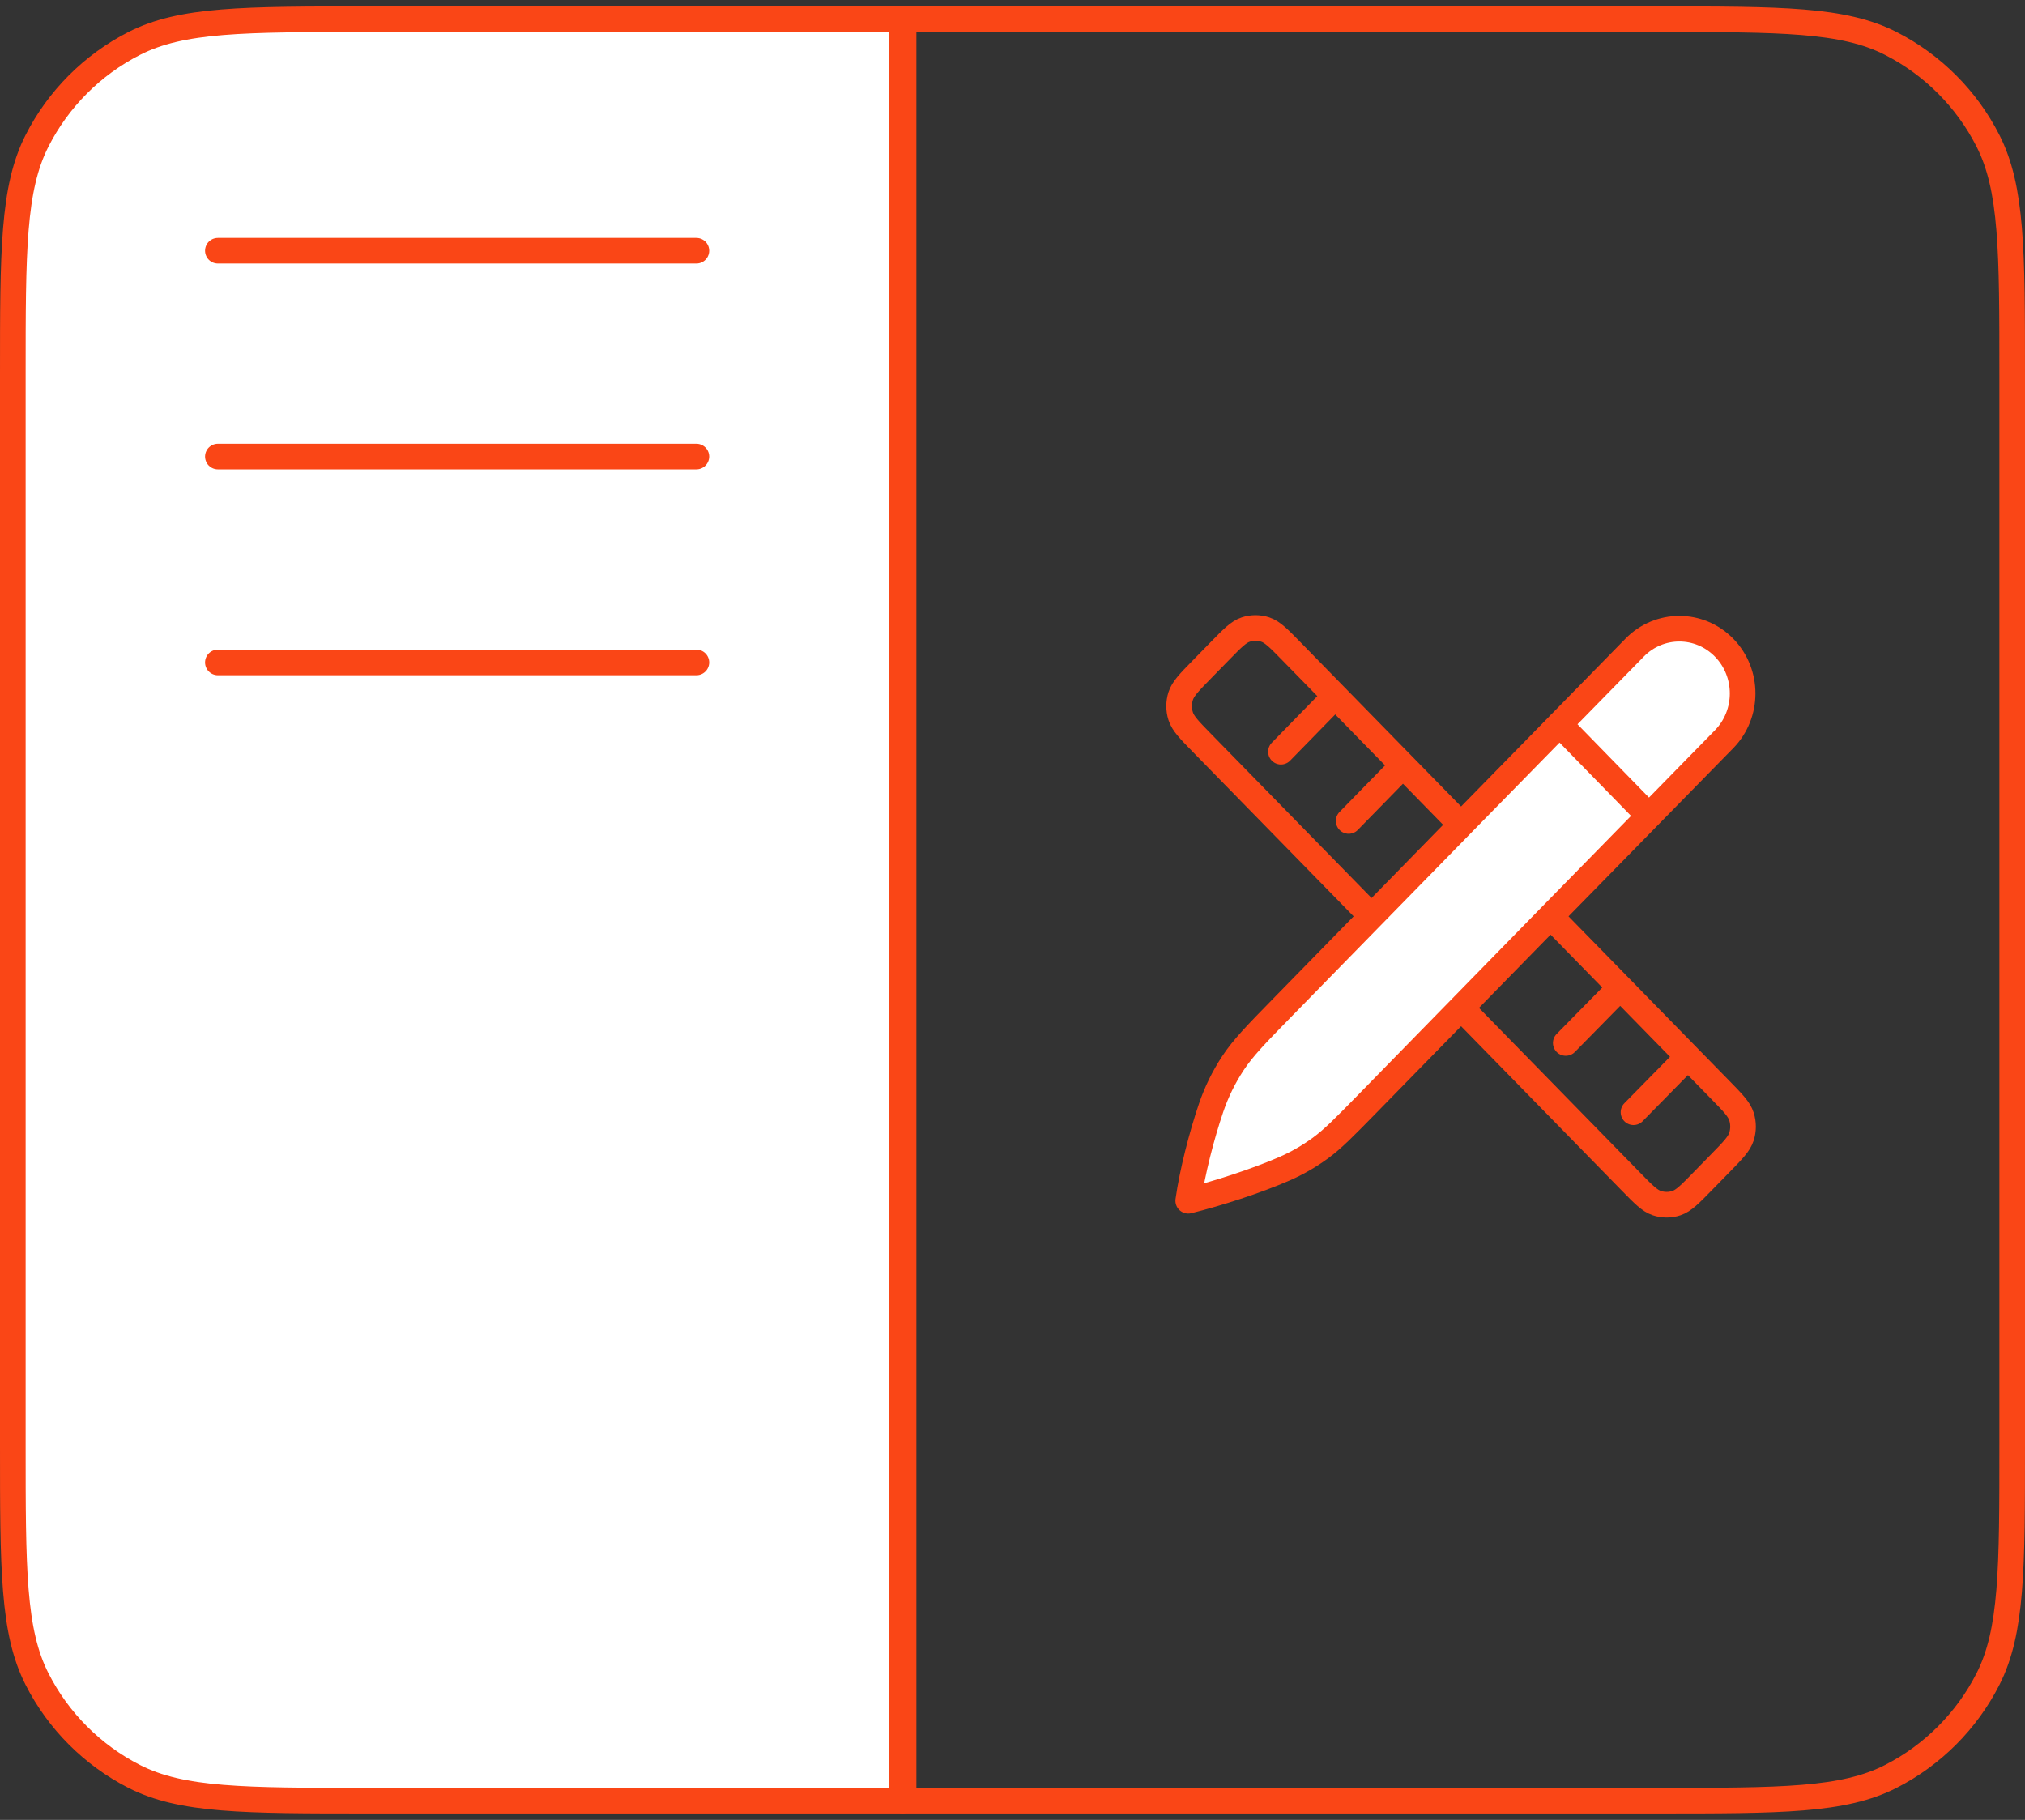 <svg width="158" height="142" viewBox="0 0 158 142" fill="none" xmlns="http://www.w3.org/2000/svg">
<rect x="0" y="0" width="158" height="142" fill="#333333" stroke="none"/>
<path d="M1 29.3V112.7C1 122.431 1 127.296 2.889 131.013C4.551 134.282 7.203 136.94 10.464 138.606C14.172 140.5 19.026 140.5 28.733 140.5H70.333V1.5H28.733C19.026 1.5 14.172 1.5 10.464 3.394C7.203 5.06 4.551 7.718 2.889 10.987C1 14.704 1 19.569 1 29.3Z" fill="white"/>
<path d="M17 19.562H54.333M17 35.625H54.333M17 51.688C23.769 51.688 54.333 51.688 54.333 51.688M28.733 140.5C19.026 140.5 14.172 140.5 10.464 138.606C7.203 136.94 4.551 134.282 2.889 131.013C1 127.296 1 122.431 1 112.7V29.3C1 19.569 1 14.704 2.889 10.987C4.551 7.718 7.203 5.06 10.464 3.394C14.172 1.5 19.026 1.5 28.733 1.5H70.333V140.5H28.733Z" stroke="#FA4616" stroke-width="2" stroke-linecap="round" stroke-linejoin="round"/>
<path d="M127.538 50.536C129.466 48.564 132.593 48.564 134.522 50.536C136.45 52.508 136.45 55.706 134.522 57.679L120.984 71.5L114 78.643L106.646 86.165C104.889 87.961 104.011 88.859 103.016 89.587C102.133 90.232 101.184 90.777 100.184 91.21C98.002 92.157 95.011 93.125 92.711 93.691C93.022 91.465 93.768 88.579 94.494 86.445C94.912 85.215 95.484 84.046 96.195 82.966C96.996 81.749 98.032 80.689 100.105 78.569L107.016 71.5L114 64.358L127.538 50.536Z" fill="white"/>
<path d="M121.679 56.504L128.654 63.657M114 64.358L127.538 50.536C129.466 48.564 132.593 48.564 134.522 50.536C136.45 52.508 136.45 55.706 134.522 57.679L120.984 71.5M114 64.358L107.016 71.5M114 64.358L100.755 50.811C99.777 49.811 99.288 49.311 98.724 49.124C98.228 48.959 97.694 48.959 97.198 49.124C96.634 49.311 96.145 49.811 95.168 50.811L93.771 52.24C92.793 53.24 92.304 53.74 92.121 54.316C91.96 54.824 91.96 55.37 92.121 55.877C92.304 56.454 92.793 56.954 93.771 57.954L107.016 71.5M120.984 71.5L114 78.643M120.984 71.5L134.229 85.046C135.207 86.046 135.696 86.546 135.879 87.123C136.04 87.63 136.04 88.177 135.879 88.684C135.696 89.26 135.207 89.76 134.229 90.76L132.832 92.189C131.855 93.189 131.366 93.689 130.802 93.876C130.306 94.041 129.772 94.041 129.276 93.876C128.712 93.689 128.223 93.189 127.245 92.189L114.272 78.921L114 78.643M107.016 71.5L100.105 78.569C98.032 80.689 96.996 81.749 96.195 82.966C95.484 84.046 94.912 85.215 94.494 86.445C93.768 88.579 93.022 91.465 92.711 93.691C95.011 93.125 98.002 92.157 100.184 91.21C101.184 90.777 102.133 90.232 103.016 89.587C104.011 88.859 104.889 87.961 106.646 86.165L114 78.643M99.946 58.652L104.182 54.316M122.169 81.38L126.417 77.057M105.23 64.057L109.467 59.721M127.453 86.785L131.702 82.462" stroke="#FA4616" stroke-width="2" stroke-linecap="round" stroke-linejoin="round"/>
<path d="M155.111 131.013C157 127.296 157 122.431 157 112.7V29.3C157 19.569 157 14.704 155.111 10.987C153.449 7.718 150.797 5.06 147.536 3.394C143.828 1.5 138.974 1.5 129.267 1.5H70.5V140.5H74H129.267C138.974 140.5 143.828 140.5 147.536 138.606C150.797 136.94 153.449 134.282 155.111 131.013Z" stroke="#FA4616" stroke-width="2" stroke-linecap="round" stroke-linejoin="round"/>
</svg>
